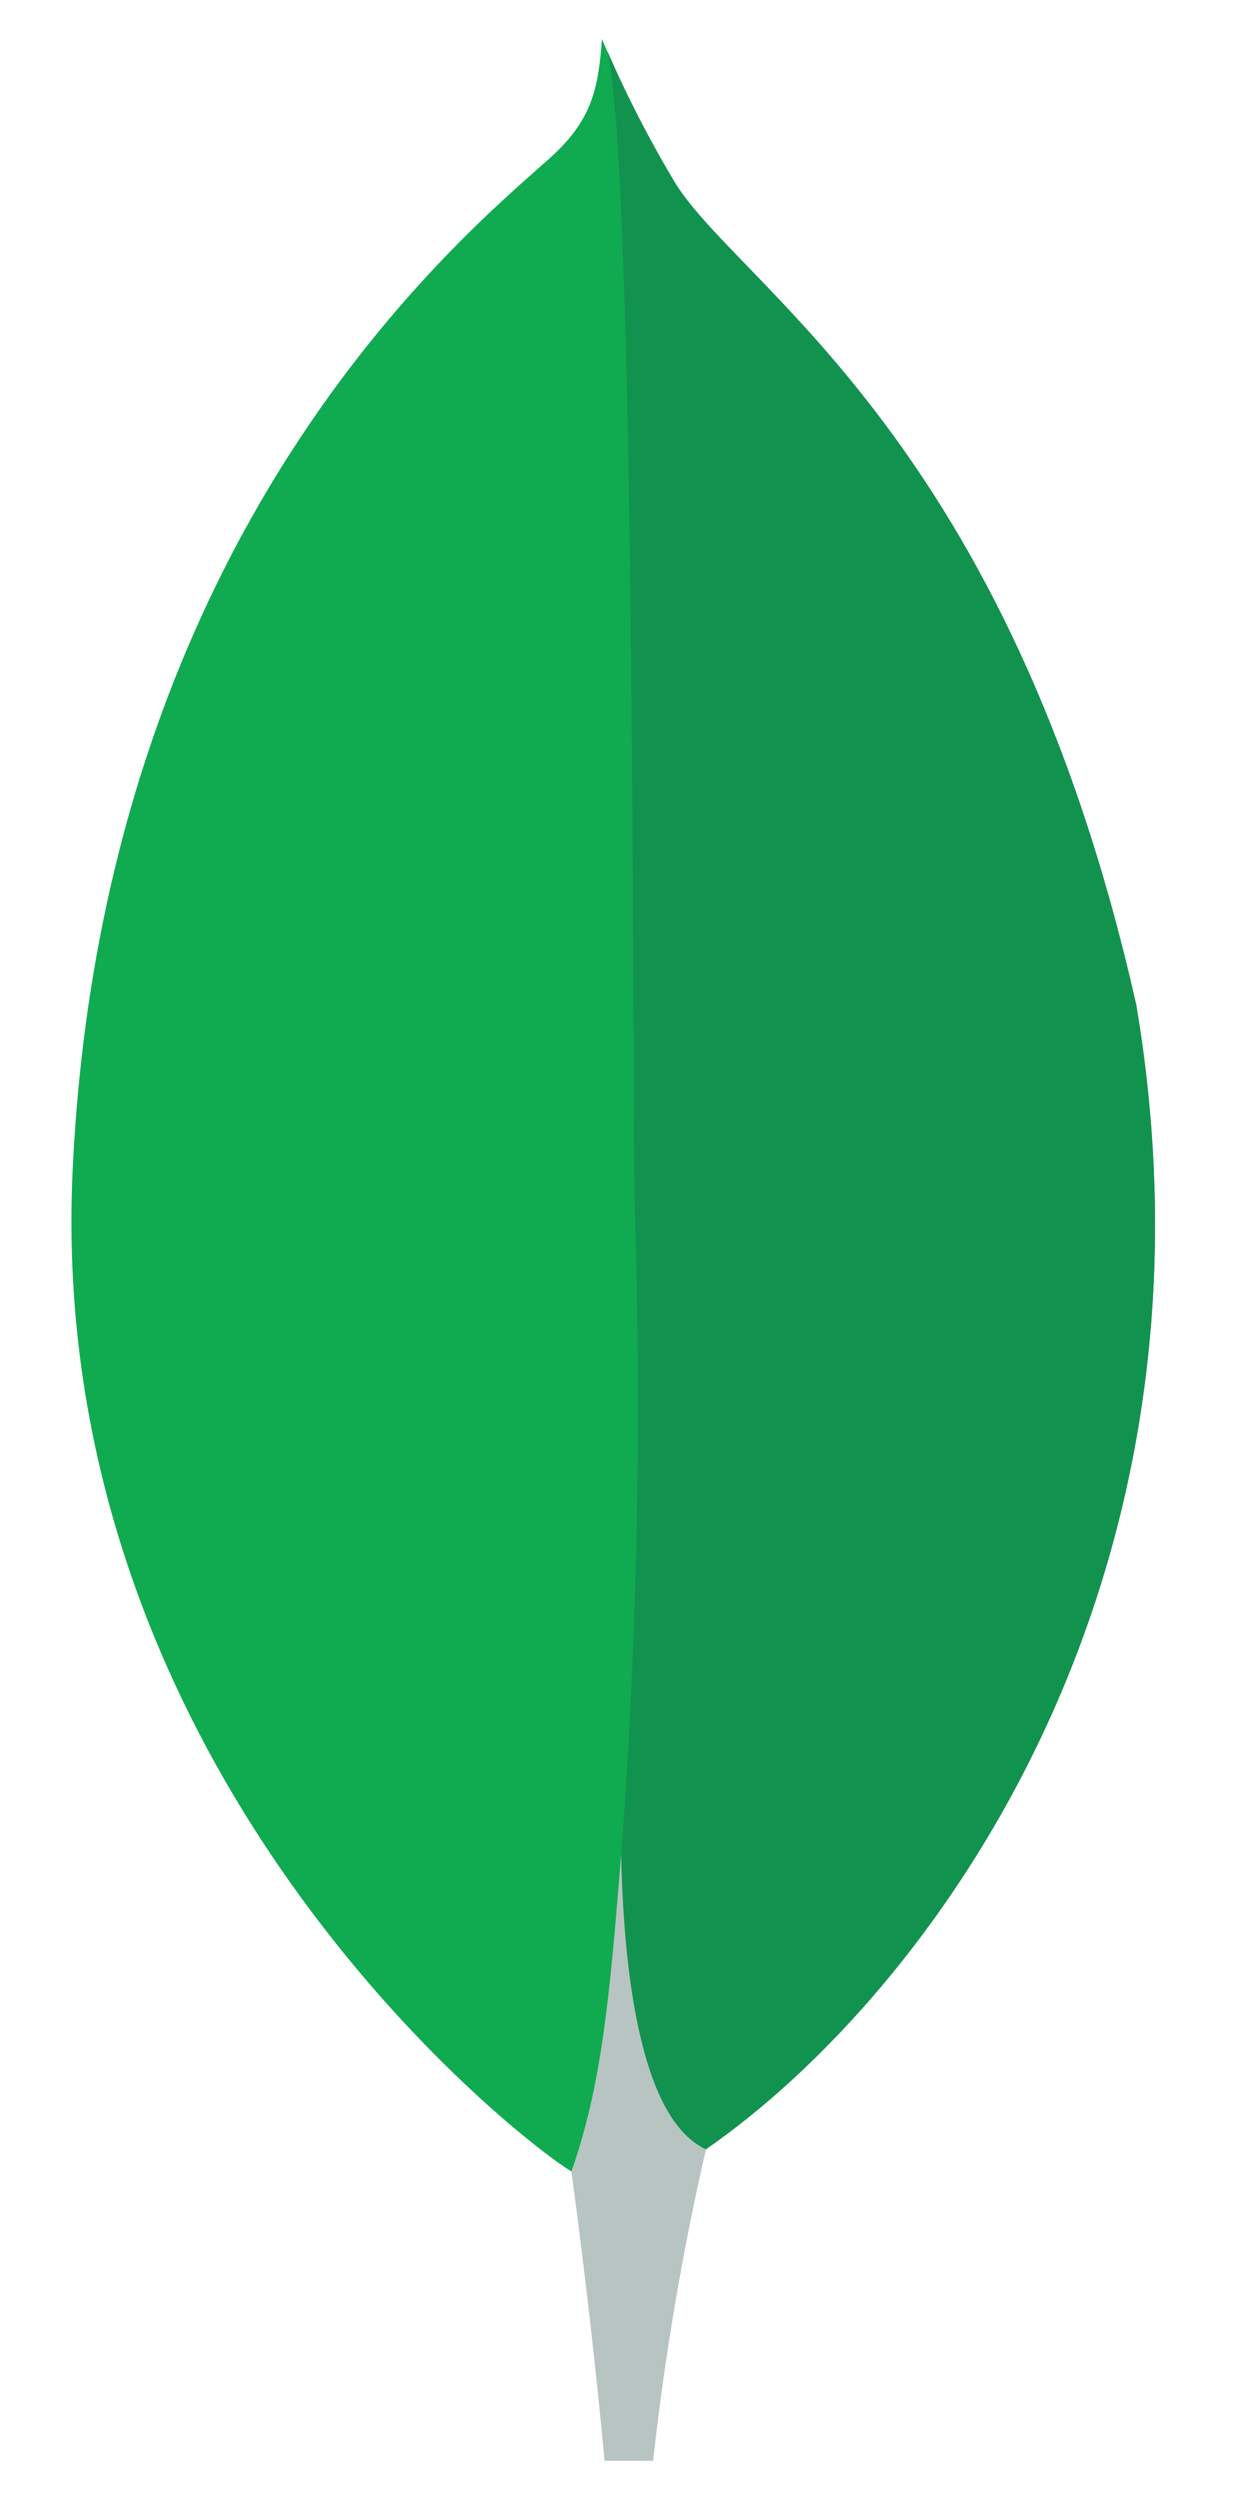 <svg width="20" height="40" viewBox="0 0 20 40" fill="none" xmlns="http://www.w3.org/2000/svg">
<path d="M18.172 16.045C16.137 7.04 11.896 4.643 10.814 2.948C10.367 2.201 9.972 1.425 9.631 0.625C9.574 1.425 9.469 1.929 8.791 2.536C7.43 3.753 1.649 8.479 1.163 18.71C0.71 28.25 8.154 34.133 9.138 34.741C9.894 35.114 10.815 34.749 11.264 34.407C14.853 31.936 19.756 25.349 18.176 16.045" fill="#10AA50"/>
<path d="M9.939 29.661C9.752 32.023 9.617 33.395 9.142 34.744C9.142 34.744 9.454 36.992 9.673 39.373H10.45C10.635 37.696 10.917 36.032 11.296 34.388C10.291 33.892 9.978 31.733 9.939 29.661Z" fill="#B8C4C2"/>
<path d="M11.295 34.389C10.28 33.919 9.986 31.715 9.941 29.661C10.192 26.274 10.265 22.876 10.16 19.481C10.107 17.7 10.185 2.983 9.723 0.828C10.039 1.558 10.404 2.266 10.814 2.947C11.896 4.643 16.138 7.04 18.172 16.045C19.756 25.333 14.88 31.903 11.295 34.389Z" fill="#12924F"/>
</svg>
